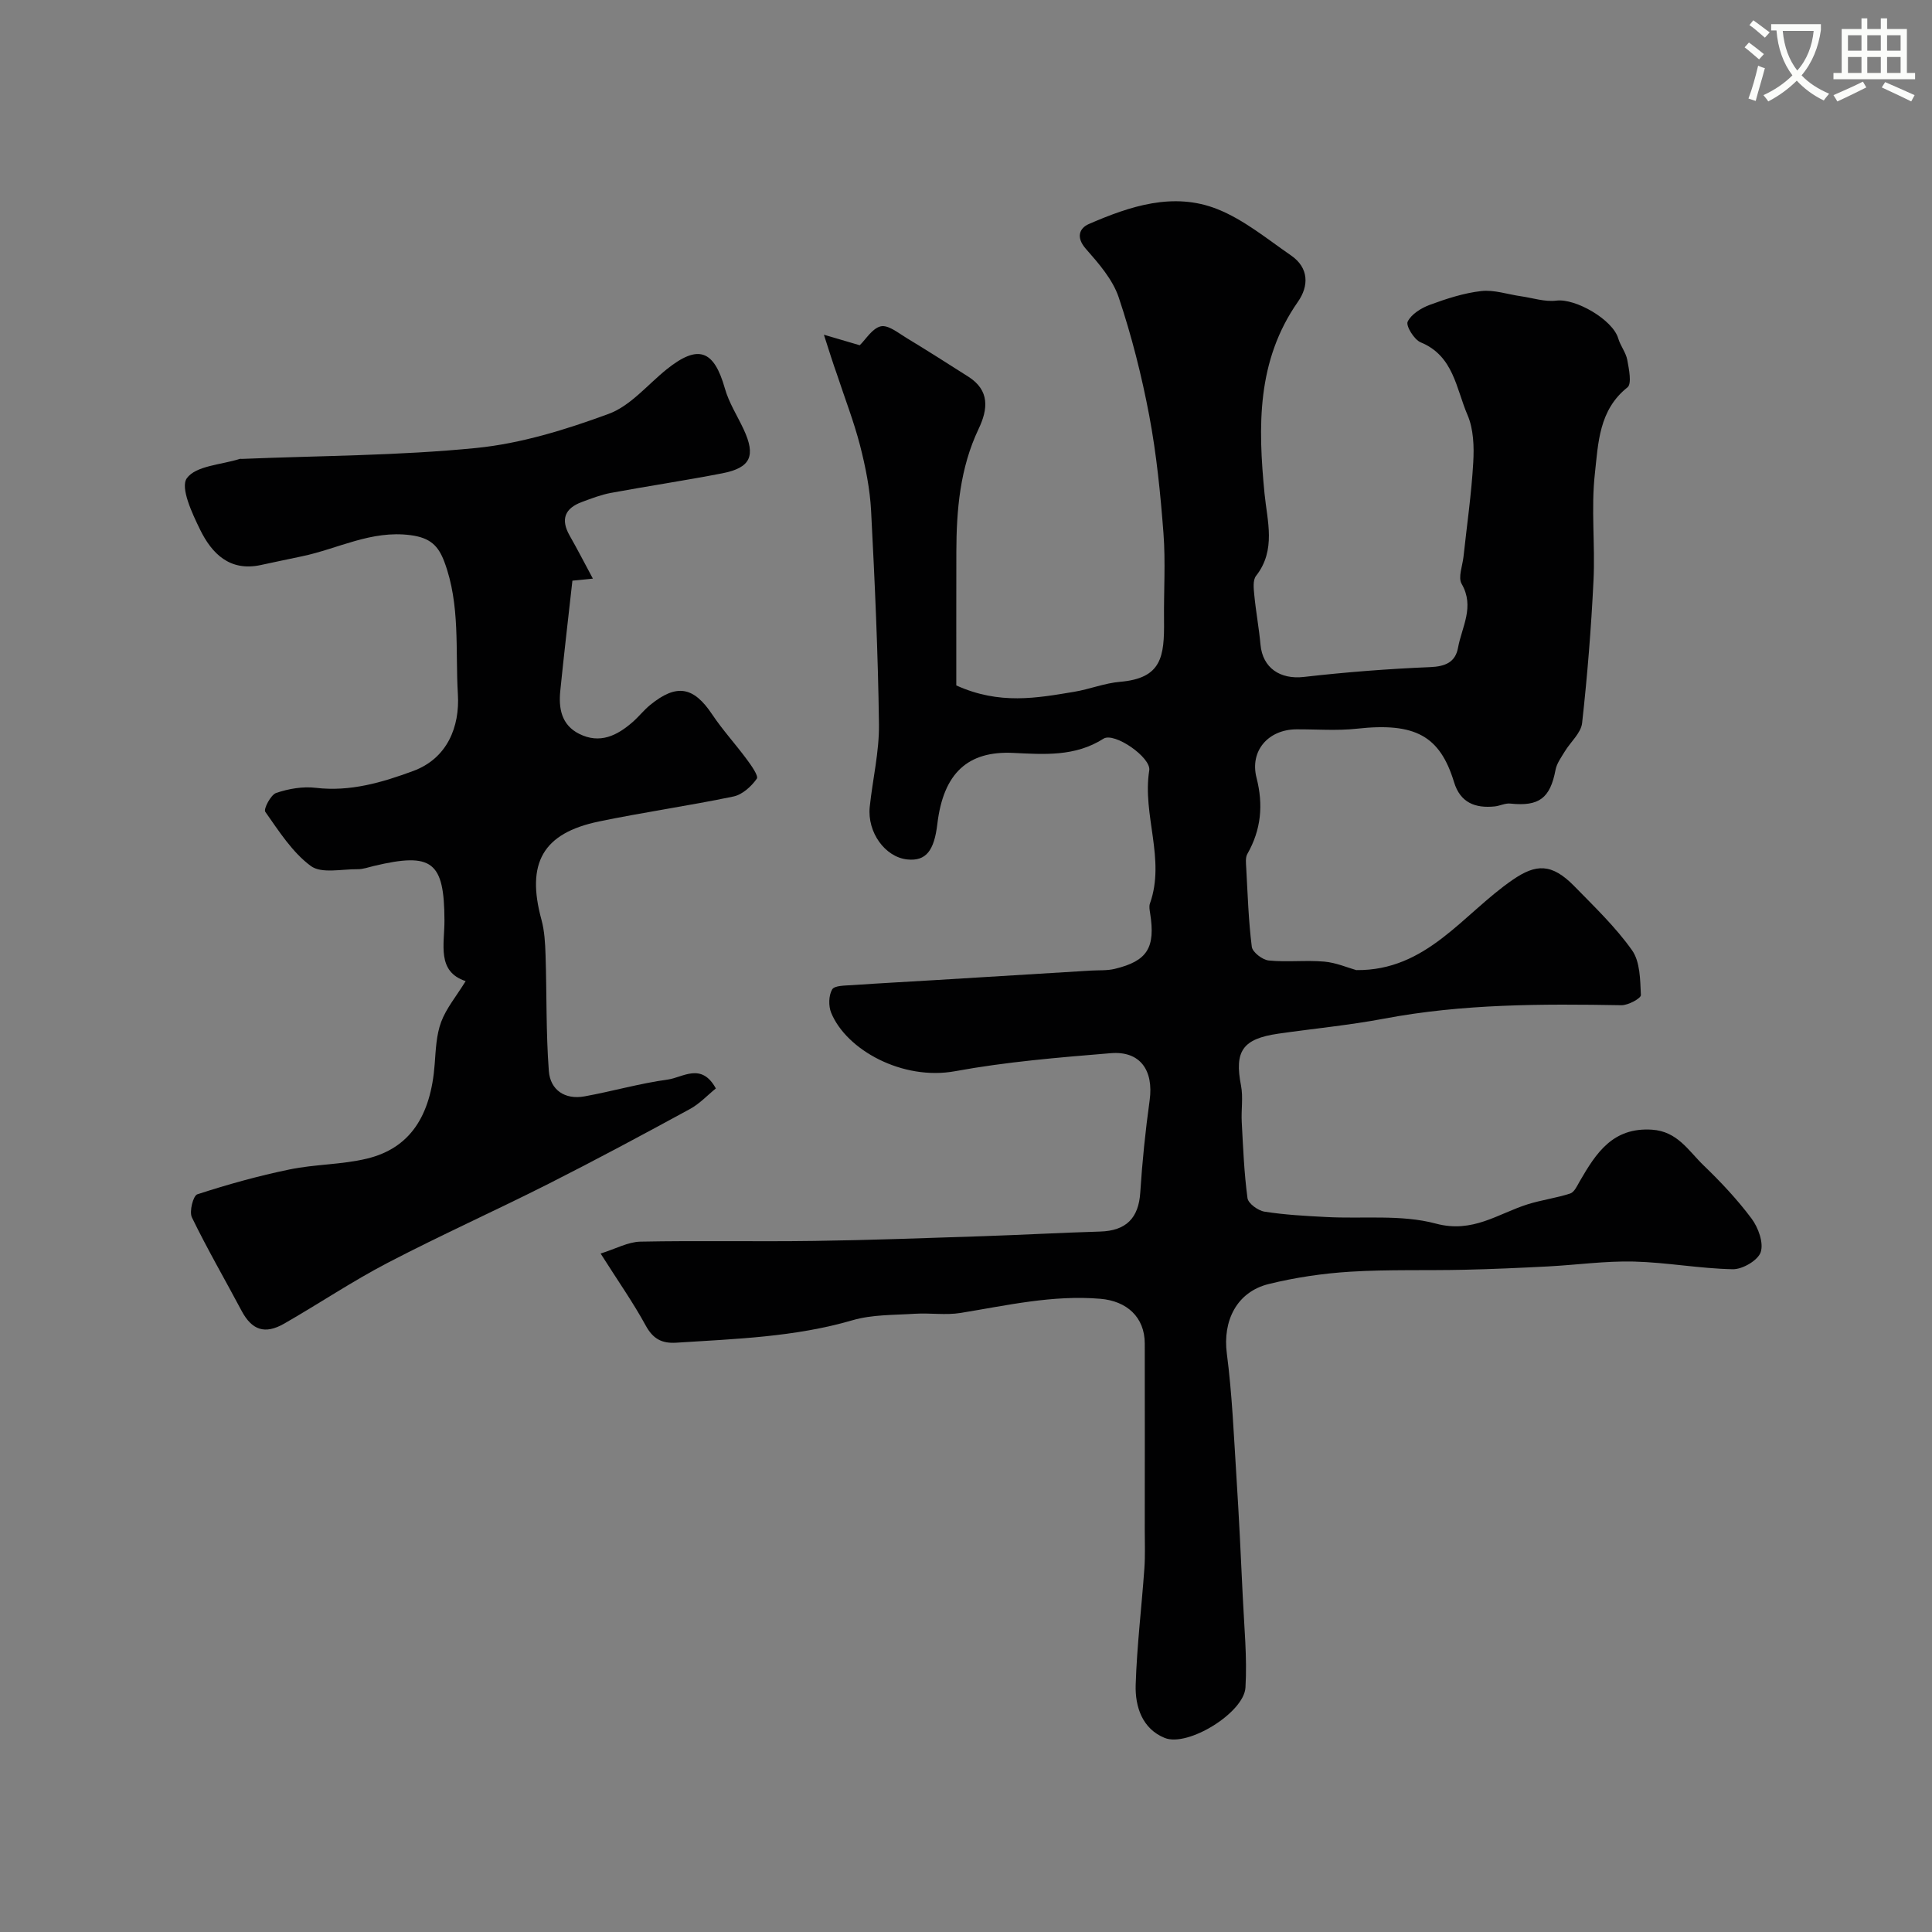 <svg enable-background="new 0 0 400 400" viewBox="0 0 400 400" xmlns="http://www.w3.org/2000/svg"><rect x="0" y="0" width="400" height="400" fill="#808080" stroke="none"/><path d="m362.1 8.8c1.1.8 2.1 1.6 3.1 2.4l-1 1.1c-1.3-1.1-2.3-2-3-2.5zm1.9 4.8c.5.2.9.4 1.4.5-.6 2.3-1.3 4.5-1.9 6.8l-1.5-.5c.8-2.1 1.4-4.3 2-6.8zm-1-9.4c1.3.9 2.4 1.8 3.4 2.5l-1 1.1c-1.4-1.2-2.4-2.1-3.2-2.6zm3.7 2.2v-1.4h10.3v1.2c-.5 3.6-1.8 6.8-4 9.4 1.5 1.6 3.4 2.8 5.7 3.8-.3.4-.7.8-1.1 1.4-2.3-1.1-4.1-2.5-5.6-4.1-1.6 1.6-3.6 3.1-5.9 4.3-.3-.5-.7-.9-1-1.3 2.4-1.1 4.4-2.5 6-4.1-1.9-2.5-3-5.6-3.3-9.3h-1.1zm8.8 0h-6.4c.3 3.3 1.3 6 3 8.2 2-2.2 3.1-5.1 3.4-8.2z" fill="#fbfcfa"/><path d="m385.3 3.8h1.3v2.2h2.8v-2.2h1.3v2.2h4.1v9.1h1.7v1.3h-16.9v-1.3h1.7v-9.1h4.1v-2.2zm.4 13.1.7 1.2c-1.8.9-3.8 1.9-6 2.9-.2-.4-.5-.8-.8-1.3 2.3-1 4.3-1.9 6.1-2.8zm-3.1-6.4h2.8v-3.2h-2.8zm0 4.6h2.8v-3.3h-2.8zm4-4.6h2.8v-3.2h-2.8zm0 4.6h2.8v-3.3h-2.8zm3.7 1.9c2.1.9 4.1 1.8 6.1 2.7l-.7 1.3c-2.2-1.1-4.2-2-6.1-2.9zm3.2-9.7h-2.8v3.2h2.8zm-2.8 7.8h2.8v-3.3h-2.8z" fill="#fbfcfa"/><g fill="#010102"><path d="m170.58 69.3c3.26.96 5.34 1.57 7.42 2.18 1.28-1.24 2.61-3.53 4.37-3.92 1.53-.33 3.6 1.37 5.3 2.4 4.32 2.61 8.57 5.33 12.82 8.03 4.47 2.85 4.06 6.74 2.12 10.81-3.86 8.11-4.59 16.77-4.61 25.56-.02 9.39-.01 18.79-.01 27.55 8.97 4.06 16.7 2.6 24.4 1.32 3.2-.53 6.31-1.8 9.52-2.07 8.62-.74 9.17-5.2 9.09-12.73-.07-6.03.34-12.08-.12-18.07-.62-8.13-1.43-16.3-2.94-24.3-1.56-8.27-3.65-16.51-6.32-24.49-1.25-3.72-4.15-7.03-6.82-10.07-2.08-2.37-1.32-4.27.64-5.12 8.51-3.7 17.5-6.69 26.58-3.09 5.5 2.18 10.32 6.18 15.28 9.6 3.71 2.56 3.71 6.31 1.42 9.59-8.55 12.23-8.27 25.78-6.91 39.74.55 5.62 2.44 11.66-1.76 17.01-.7.89-.49 2.66-.36 3.99.33 3.42.97 6.81 1.28 10.23.44 4.86 4.09 7.27 9 6.7 8.67-.99 17.39-1.67 26.11-2.03 3.17-.13 5.24-1.01 5.79-4.02.79-4.32 3.49-8.48.75-13.21-.78-1.35.17-3.71.38-5.61.7-6.51 1.65-13.01 2.02-19.54.19-3.27.07-6.91-1.19-9.83-2.36-5.45-2.86-12.23-9.69-15.03-1.36-.56-3.11-3.43-2.7-4.28.76-1.57 2.83-2.84 4.62-3.5 3.43-1.26 7.01-2.43 10.62-2.84 2.65-.3 5.44.68 8.18 1.07 2.46.35 4.99 1.21 7.37.91 3.97-.5 11.67 3.94 12.81 7.83.45 1.53 1.58 2.9 1.87 4.44.35 1.9.97 4.95.04 5.69-5.93 4.69-6.05 11.58-6.75 17.88-.81 7.27.08 14.72-.28 22.07-.48 9.86-1.27 19.73-2.36 29.54-.23 2.08-2.4 3.92-3.6 5.91-.73 1.21-1.65 2.45-1.9 3.78-1.12 5.89-3.4 7.62-9.38 6.99-1.04-.11-2.12.47-3.2.59-4.03.42-7.14-.76-8.43-5.01-2.92-9.58-8.02-12.42-20.14-11.08-4.12.45-8.32.11-12.49.13-5.84.03-9.7 4.45-8.27 10.03 1.44 5.61.96 10.75-1.9 15.77-.44.77-.28 1.96-.23 2.94.3 5.43.47 10.89 1.15 16.28.14 1.12 2.21 2.71 3.51 2.84 3.79.38 7.67-.1 11.48.23 2.46.21 4.85 1.26 6.64 1.76 14.61.16 22.08-11.63 32.41-18.71 4.77-3.27 8.02-3.48 12.74 1.34 4.16 4.26 8.52 8.43 11.94 13.25 1.69 2.38 1.69 6.13 1.84 9.29.03.67-2.64 2.13-4.04 2.1-16.47-.29-32.89-.29-49.18 2.79-7.22 1.36-14.57 2.05-21.85 3.1-7.43 1.07-9.11 3.63-7.72 10.75.47 2.43.01 5.03.15 7.54.28 5.27.49 10.55 1.19 15.76.15 1.11 2.19 2.59 3.53 2.8 4.21.66 8.5.89 12.76 1.11 7.59.41 15.53-.56 22.7 1.36 7.65 2.06 12.85-2.05 19.04-4 2.88-.9 5.92-1.29 8.79-2.23.85-.28 1.44-1.61 1.98-2.55 3.37-5.82 6.82-11.19 14.95-10.66 5.27.34 7.56 4.38 10.67 7.38 3.56 3.43 6.99 7.07 9.94 11.02 1.39 1.86 2.53 5 1.9 6.94-.55 1.7-3.77 3.59-5.78 3.55-6.85-.13-13.67-1.42-20.52-1.59-5.9-.14-11.81.7-17.72 1.01-5.78.3-11.57.56-17.36.69-7.85.18-15.73-.08-23.56.4-5.67.35-11.39 1.19-16.91 2.55-6.69 1.64-9.56 7.68-8.69 14.37 1.1 8.45 1.45 17.01 1.99 25.53.53 8.26.92 16.53 1.31 24.81.29 6.28.93 12.59.56 18.84-.31 5.21-11.93 12.37-16.72 10.43-4.63-1.87-6.15-6.46-6.01-10.98.25-8.04 1.23-16.06 1.8-24.1.19-2.65.08-5.33.08-7.99.01-12.86.02-25.72 0-38.59-.01-5.48-3.73-8.8-9.19-9.26-9.87-.83-19.35 1.37-28.94 2.93-3.09.5-6.33-.03-9.48.17-4.32.28-8.81.15-12.89 1.34-11.96 3.49-24.23 3.86-36.48 4.65-2.98.19-4.82-.77-6.33-3.53-2.57-4.72-5.68-9.14-9.35-14.93 3.15-.98 5.68-2.41 8.23-2.46 11.99-.24 23.99.02 35.99-.15 11.63-.16 23.27-.6 34.9-.98 8.1-.27 16.2-.72 24.3-.96 5.4-.16 7.97-2.8 8.31-8.08.41-6.38 1.06-12.75 1.94-19.08.86-6.22-1.96-10.27-8.05-9.77-10.78.89-21.61 1.78-32.22 3.73-10.84 1.99-22.5-4.36-25.67-12.11-.57-1.4-.52-3.58.21-4.82.49-.83 2.69-.79 4.15-.89 5.6-.39 11.21-.68 16.81-1.02 10.87-.66 21.74-1.32 32.61-1.99 1.65-.1 3.36.03 4.95-.36 6.76-1.63 8.44-4.38 7.31-11.53-.1-.65-.25-1.4-.04-1.99 3.27-9.2-1.62-18.35-.14-27.57.43-2.67-7.24-7.99-9.48-6.56-5.91 3.77-12.35 3.24-18.72 2.94-9.34-.44-14.42 4.17-15.67 14.7-.66 5.54-2.34 7.76-6.22 7.36-4.59-.47-8.33-5.61-7.78-10.9.6-5.7 1.98-11.39 1.91-17.08-.19-14.75-.86-29.49-1.63-44.22-.24-4.53-1.15-9.08-2.28-13.49-1.29-5-3.18-9.84-4.79-14.75-.81-2.25-1.53-4.56-2.7-8.2z"/><path d="m96.41 203.13c-6.03-1.98-4.37-7.62-4.39-12.58-.04-12.19-2.54-14.14-14.62-11.26-1.11.26-2.24.68-3.35.67-3.3-.04-7.48.96-9.69-.66-3.84-2.83-6.61-7.22-9.44-11.23-.39-.56 1.13-3.51 2.26-3.9 2.57-.87 5.51-1.38 8.19-1.06 7.14.85 13.78-1.12 20.19-3.49 7.04-2.6 9.65-9.14 9.24-15.88-.55-9.13.53-18.5-2.79-27.39-1.26-3.39-2.96-5.02-7.01-5.55-8.16-1.07-15.03 2.83-22.49 4.38-2.87.59-5.72 1.21-8.59 1.82-6.37 1.34-10.06-2.39-12.48-7.32-1.66-3.38-4.15-8.72-2.76-10.66 1.87-2.61 7.13-2.79 10.94-4 .15-.05.33 0 .5-.01 16.17-.67 32.41-.66 48.48-2.26 9.3-.93 18.58-3.81 27.41-7.06 4.53-1.66 8.06-6.05 12.02-9.23 6.52-5.22 9.78-4.04 12.05 3.97.83 2.95 2.57 5.64 3.88 8.45 2.56 5.5 1.48 7.96-4.4 9.11-7.67 1.49-15.4 2.64-23.08 4.06-2.05.38-4.03 1.15-6 1.88-3.55 1.31-4.46 3.6-2.53 6.98 1.61 2.82 3.09 5.71 4.8 8.89-1.73.17-3.11.31-4.24.42-.87 7.8-1.75 15.3-2.51 22.82-.37 3.64.25 7.05 3.9 8.89 4.3 2.16 7.88.37 11.12-2.47 1.25-1.1 2.29-2.44 3.57-3.49 5.49-4.48 9-3.83 12.85 1.93 2.18 3.26 4.86 6.18 7.19 9.34.92 1.24 2.46 3.42 2.06 3.98-1.13 1.6-2.98 3.29-4.81 3.68-9.25 1.93-18.63 3.26-27.88 5.18-11.65 2.42-15.09 8.64-11.9 20.33.64 2.34.77 4.86.85 7.31.26 8.01.08 16.04.68 24.02.3 3.94 3.33 5.99 7.4 5.25 5.77-1.05 11.44-2.69 17.23-3.48 3.13-.43 6.95-3.62 9.95 1.84-1.7 1.37-3.36 3.18-5.4 4.28-9.69 5.28-19.42 10.5-29.27 15.48-11.03 5.57-22.32 10.63-33.27 16.34-7.34 3.82-14.24 8.47-21.43 12.59-4.03 2.31-6.7 1.32-8.81-2.63-3.43-6.46-7.11-12.79-10.3-19.36-.58-1.2.26-4.5 1.12-4.78 6.27-2.04 12.65-3.82 19.11-5.15 5.27-1.09 10.8-.98 16.01-2.24 8.84-2.13 13.23-8.75 14.03-19.58.22-2.93.33-6 1.33-8.7 1.05-2.83 3.09-5.25 5.08-8.47z"/></g></svg>